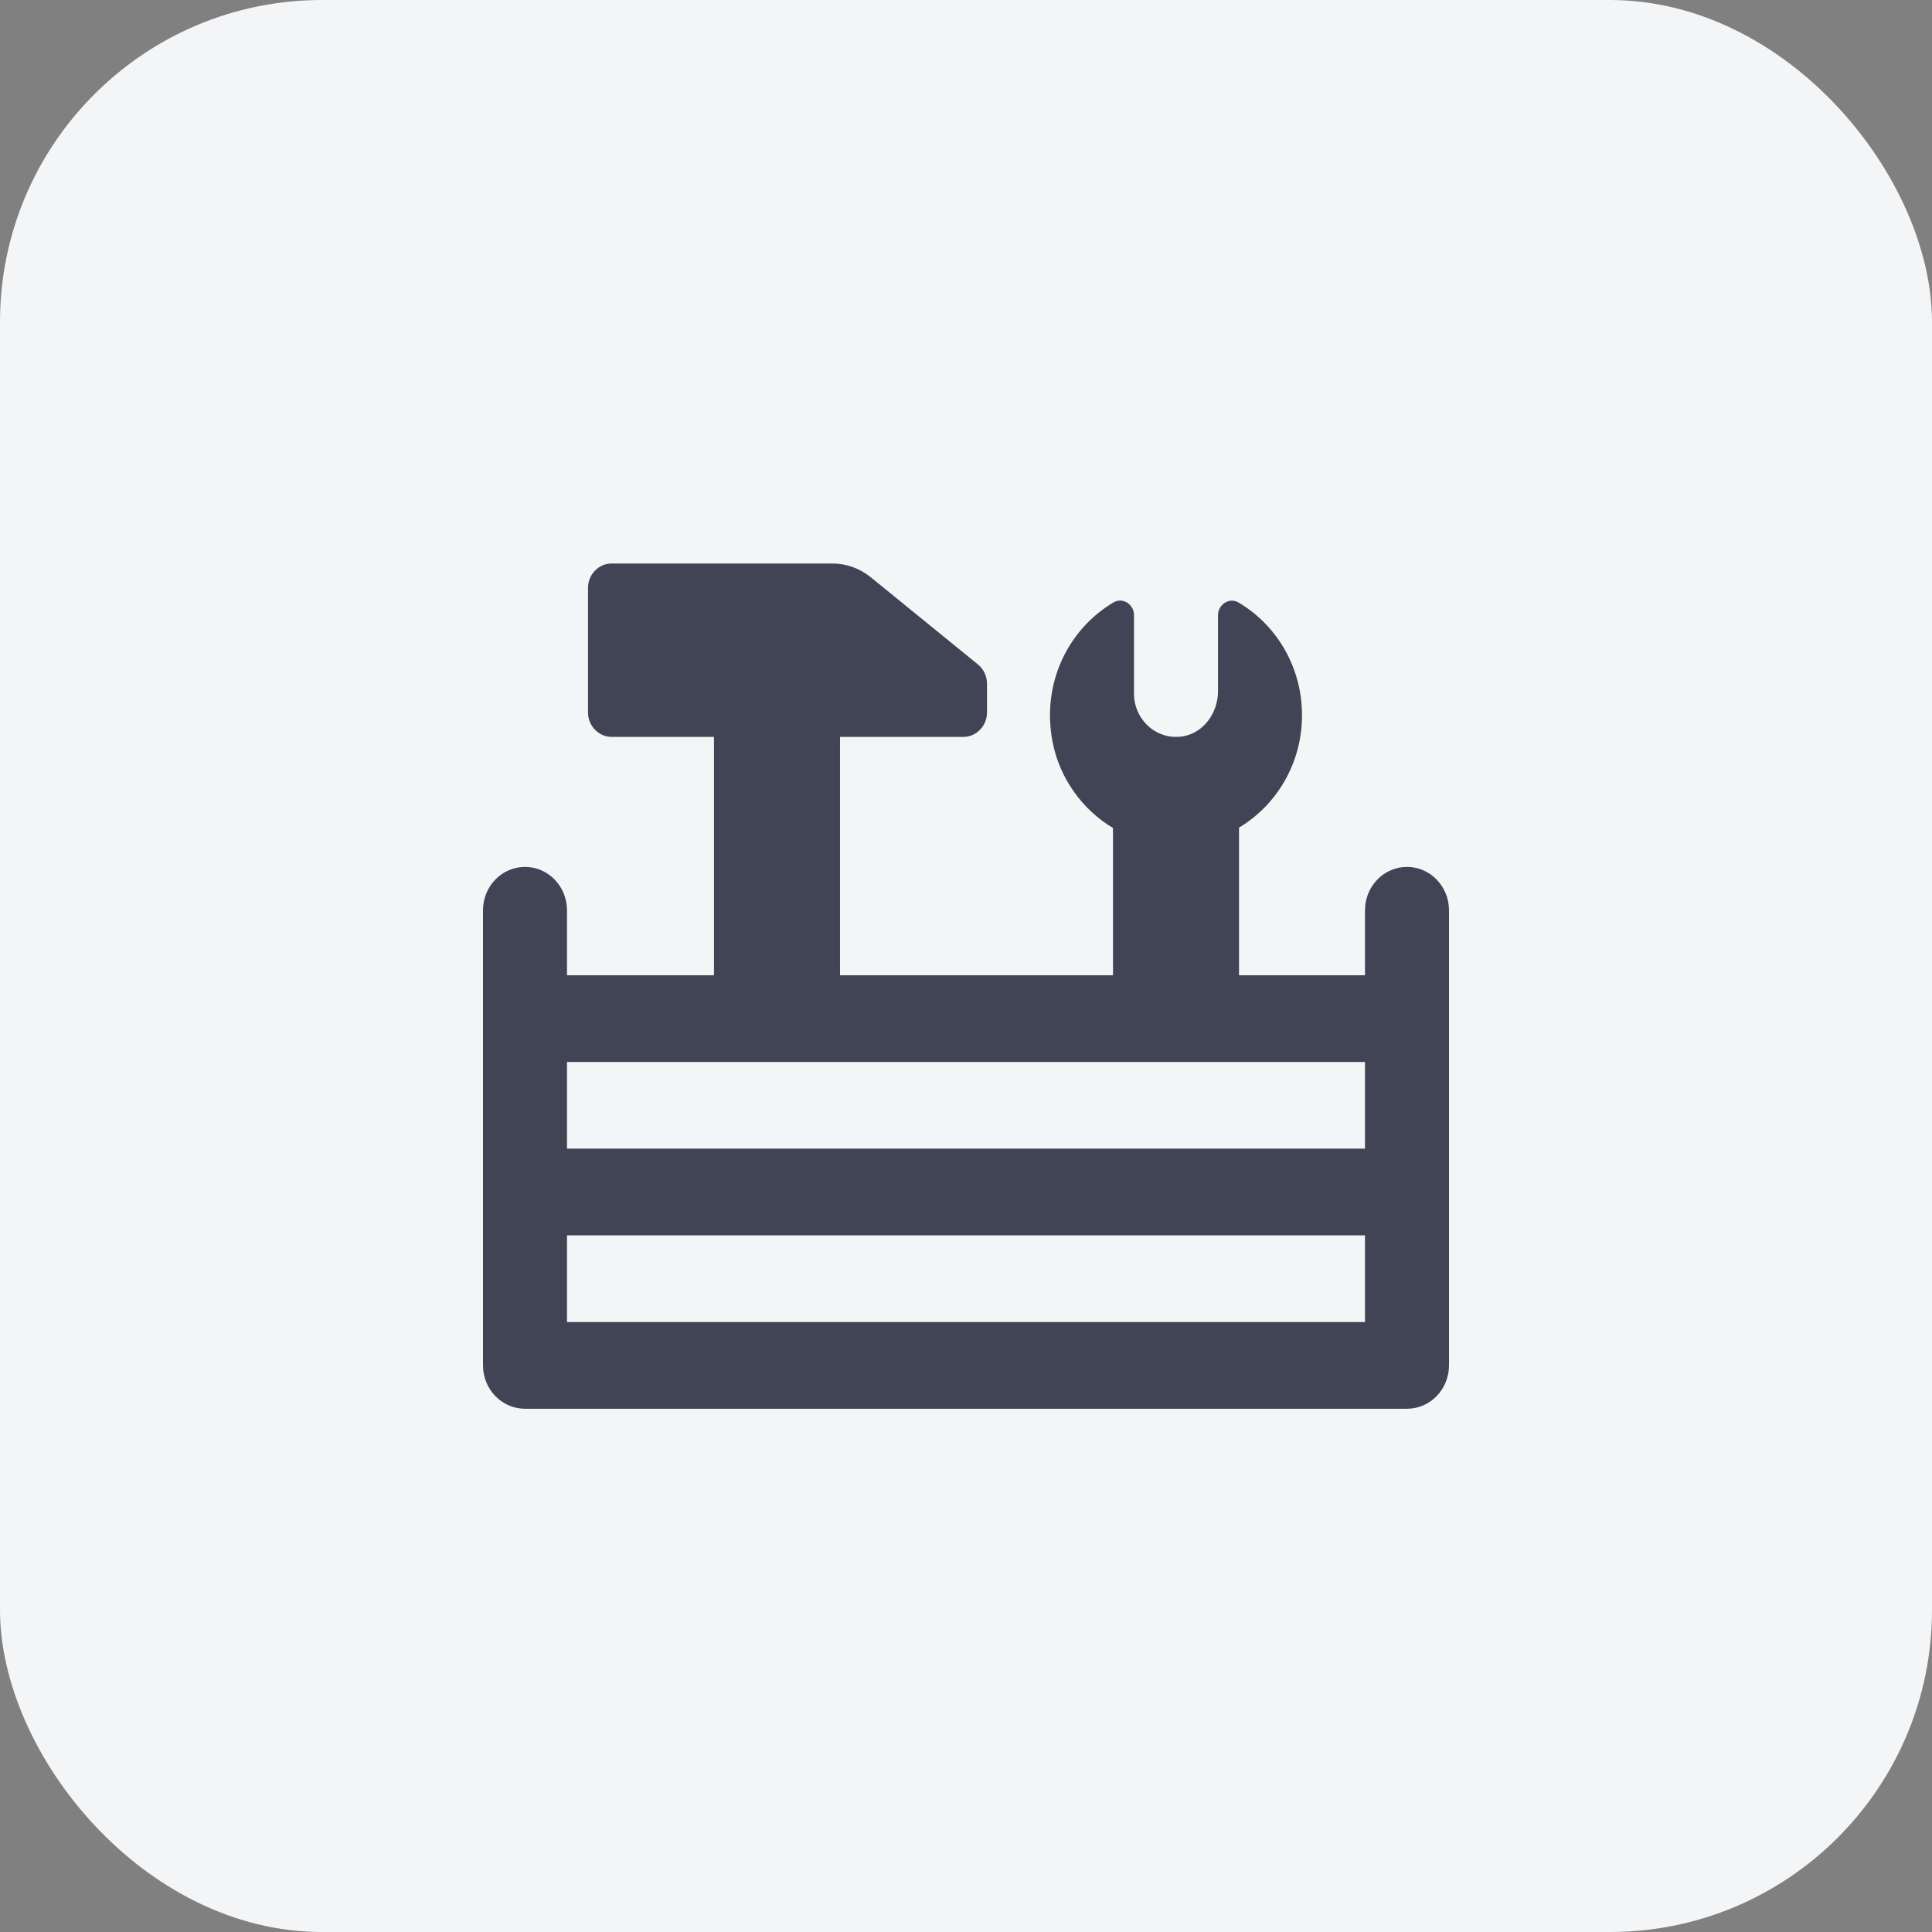 <svg width="48" height="48" viewBox="0 0 48 48" fill="none" xmlns="http://www.w3.org/2000/svg">
<rect x="0" y="0" width="48" height="48" fill="#808080" stroke="none"/>
<rect width="48" height="48" rx="8" fill="#F4F5F7"/>
<path d="M15.198 14C14.873 14 14.609 14.272 14.609 14.607V17.7C14.609 18.035 14.873 18.308 15.198 18.308H17.739V24.231H14.087V22.615C14.087 22.021 13.62 21.538 13.043 21.538C12.467 21.538 12 22.021 12 22.615V33.923C12 34.517 12.467 35 13.043 35H34.956C35.532 35 36 34.517 36 33.923V22.615C36 22.021 35.532 21.538 34.956 21.538C34.38 21.538 33.913 22.021 33.913 22.615V24.231H30.783V20.562C31.717 20.004 32.348 18.964 32.348 17.769C32.348 16.57 31.713 15.525 30.771 14.969C30.545 14.835 30.261 15.015 30.261 15.285V17.173C30.261 17.71 29.905 18.207 29.393 18.293C28.739 18.403 28.174 17.885 28.174 17.231V15.283C28.174 15.015 27.893 14.833 27.668 14.965C26.553 15.622 25.867 16.961 26.151 18.433C26.326 19.339 26.893 20.118 27.652 20.571V24.231H20.87V18.308H23.933C24.258 18.308 24.522 18.035 24.522 17.7V16.987C24.522 16.801 24.439 16.625 24.298 16.509L21.633 14.341C21.361 14.12 21.026 14 20.681 14H15.198ZM14.087 26.385H33.913V28.538H14.087V26.385ZM14.087 30.692H33.913V32.846H14.087V30.692Z" fill="#414455"/>
</svg>